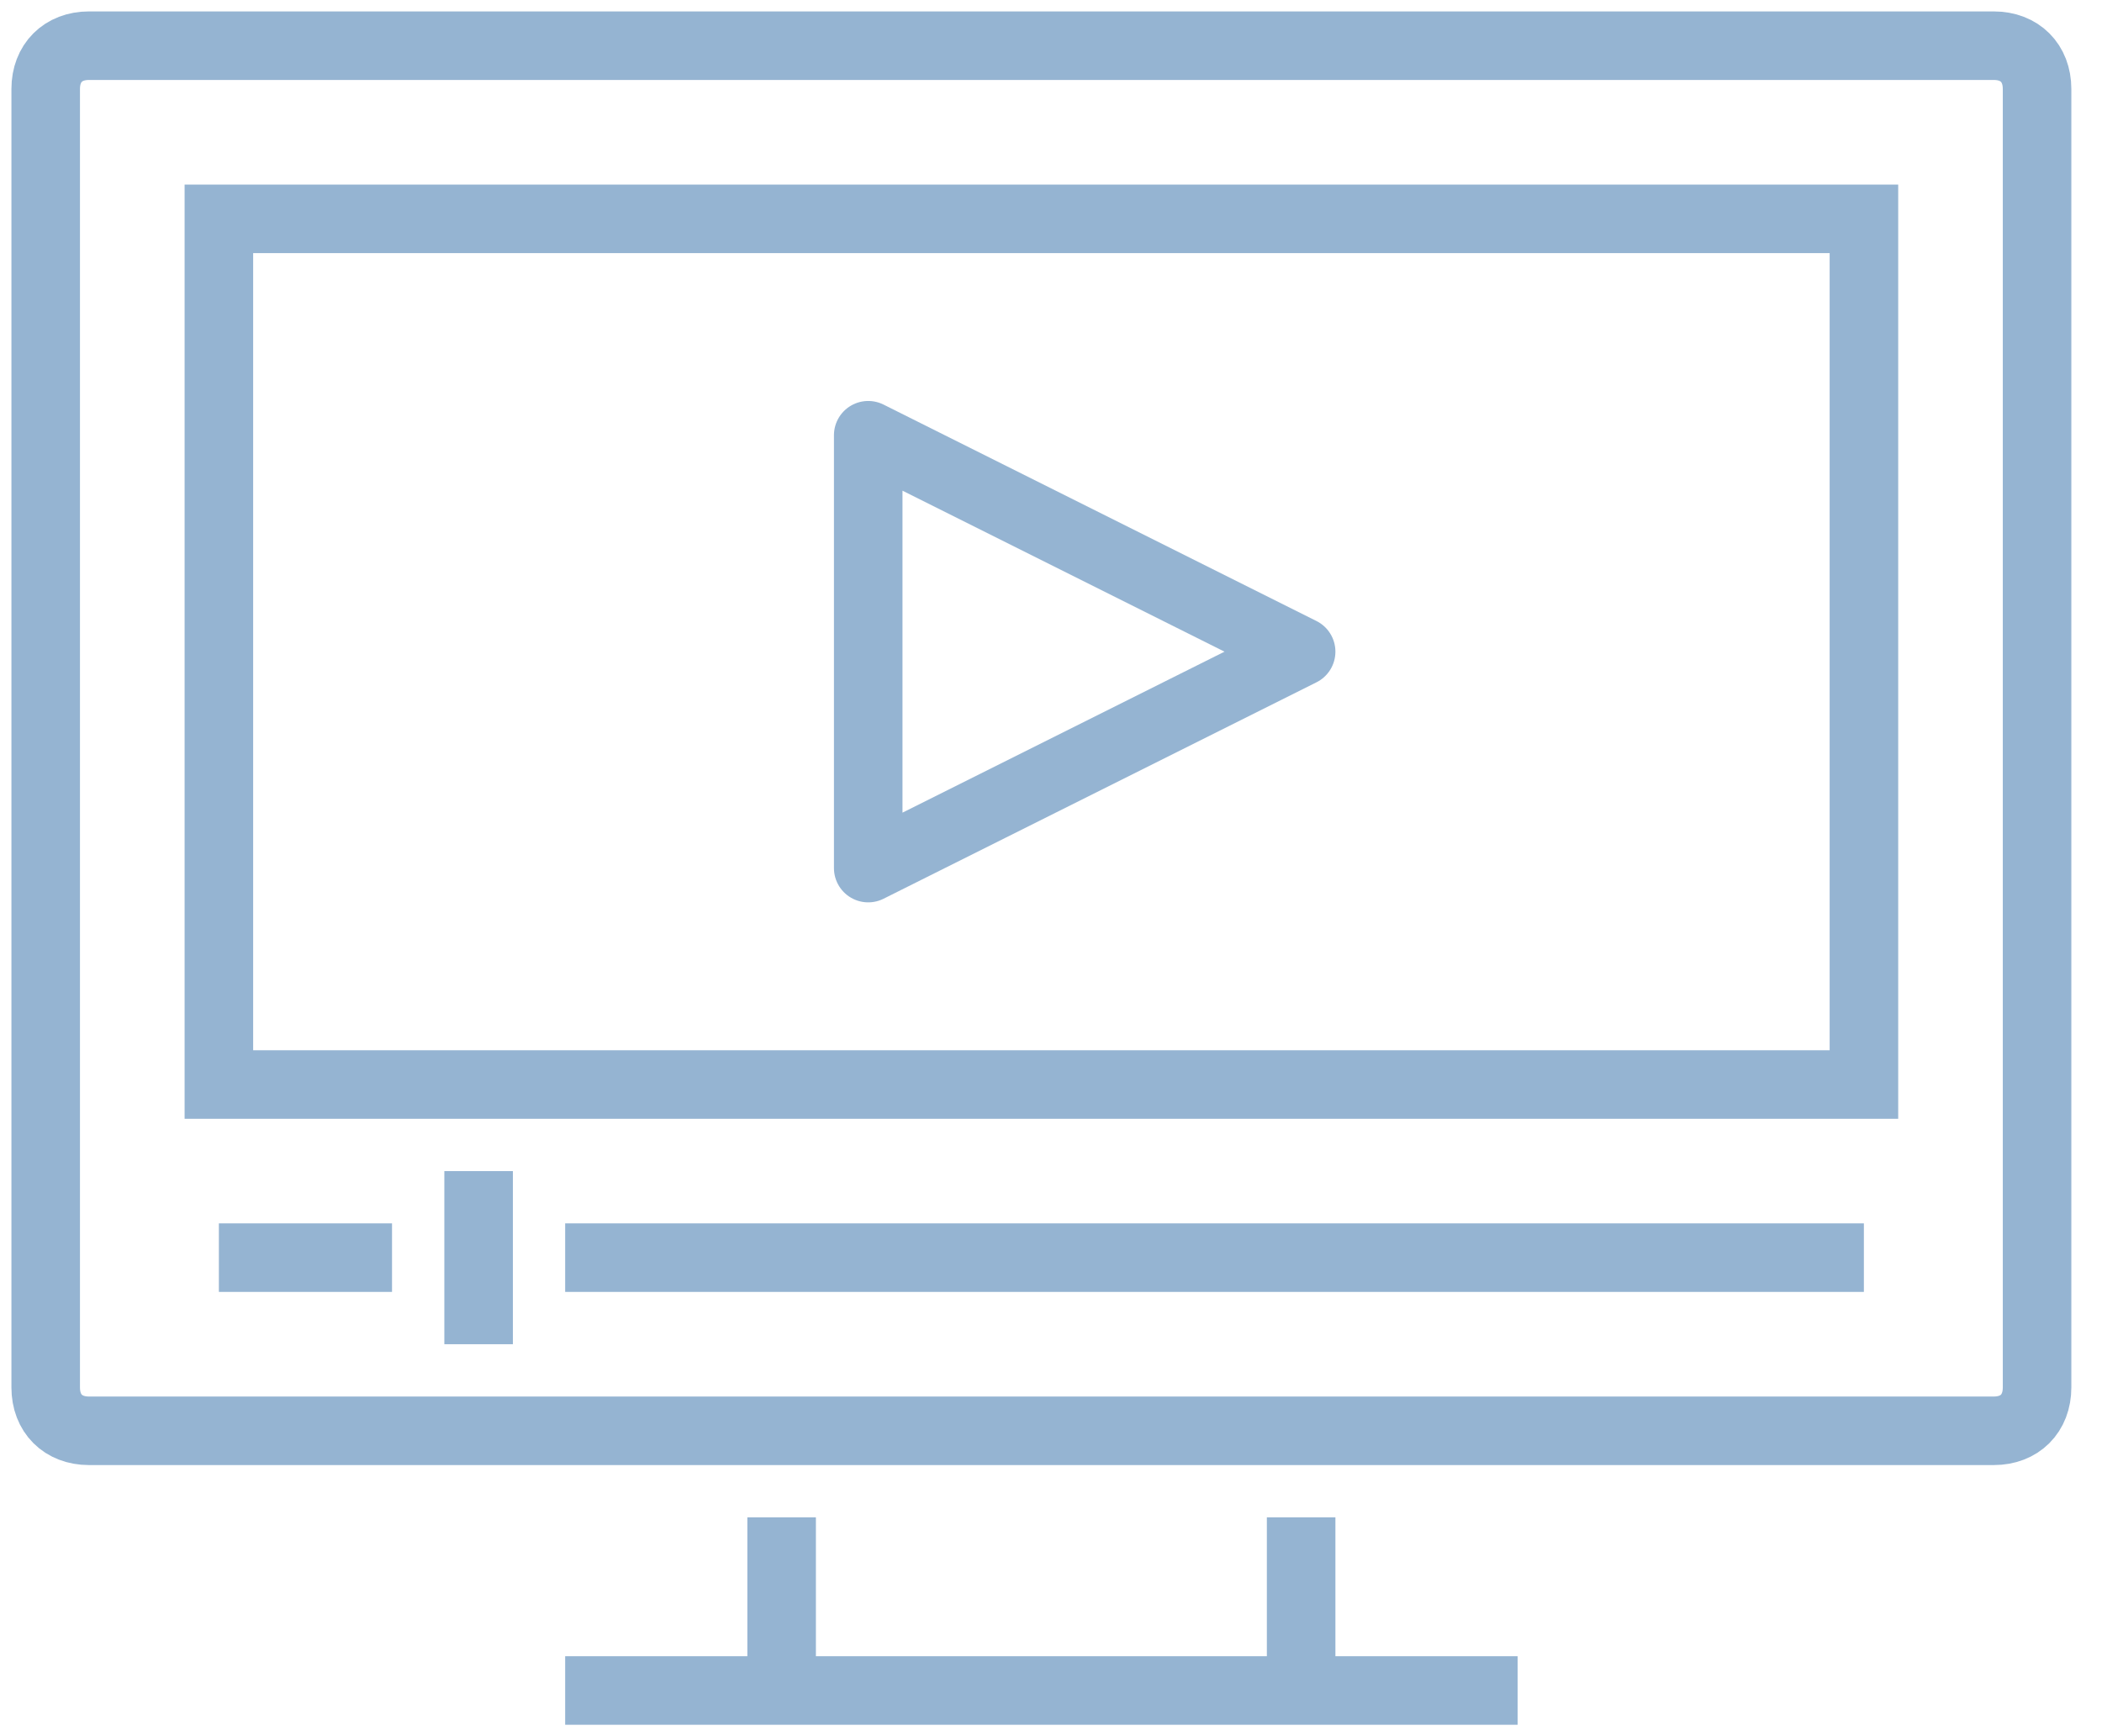 <svg width="46" height="38" viewBox="0 0 46 38" fill="none" xmlns="http://www.w3.org/2000/svg">
<path d="M43.632 31.316H1.947C1.379 31.316 1 30.937 1 30.368V1.947C1 1.379 1.379 1 1.947 1H43.632C44.2 1 44.579 1.379 44.579 1.947V30.368C44.579 30.937 44.2 31.316 43.632 31.316Z" stroke="#95B4D2" stroke-width="1.5" stroke-miterlimit="10"/>
<path d="M40.79 4.79H4.79V23.737H40.79V4.79Z" stroke="#95B4D2" stroke-width="1.5" stroke-miterlimit="10"/>
<path d="M17.105 37V33.21" stroke="#95B4D2" stroke-width="1.5" stroke-miterlimit="10"/>
<path d="M28.474 33.21V37" stroke="#95B4D2" stroke-width="1.5" stroke-miterlimit="10"/>
<path d="M33.211 37H12.368" stroke="#95B4D2" stroke-width="1.5" stroke-miterlimit="10"/>
<path d="M4.79 27.526H8.579" stroke="#95B4D2" stroke-width="1.5" stroke-miterlimit="10"/>
<path d="M12.368 27.526H40.789" stroke="#95B4D2" stroke-width="1.5" stroke-miterlimit="10"/>
<path d="M19 9.526V19L28.474 14.263L19 9.526Z" stroke="#95B4D2" stroke-width="1.5" stroke-miterlimit="10" stroke-linejoin="round"/>
<path d="M10.474 25.632V29.421" stroke="#95B4D2" stroke-width="1.5" stroke-miterlimit="10"/>
</svg>
